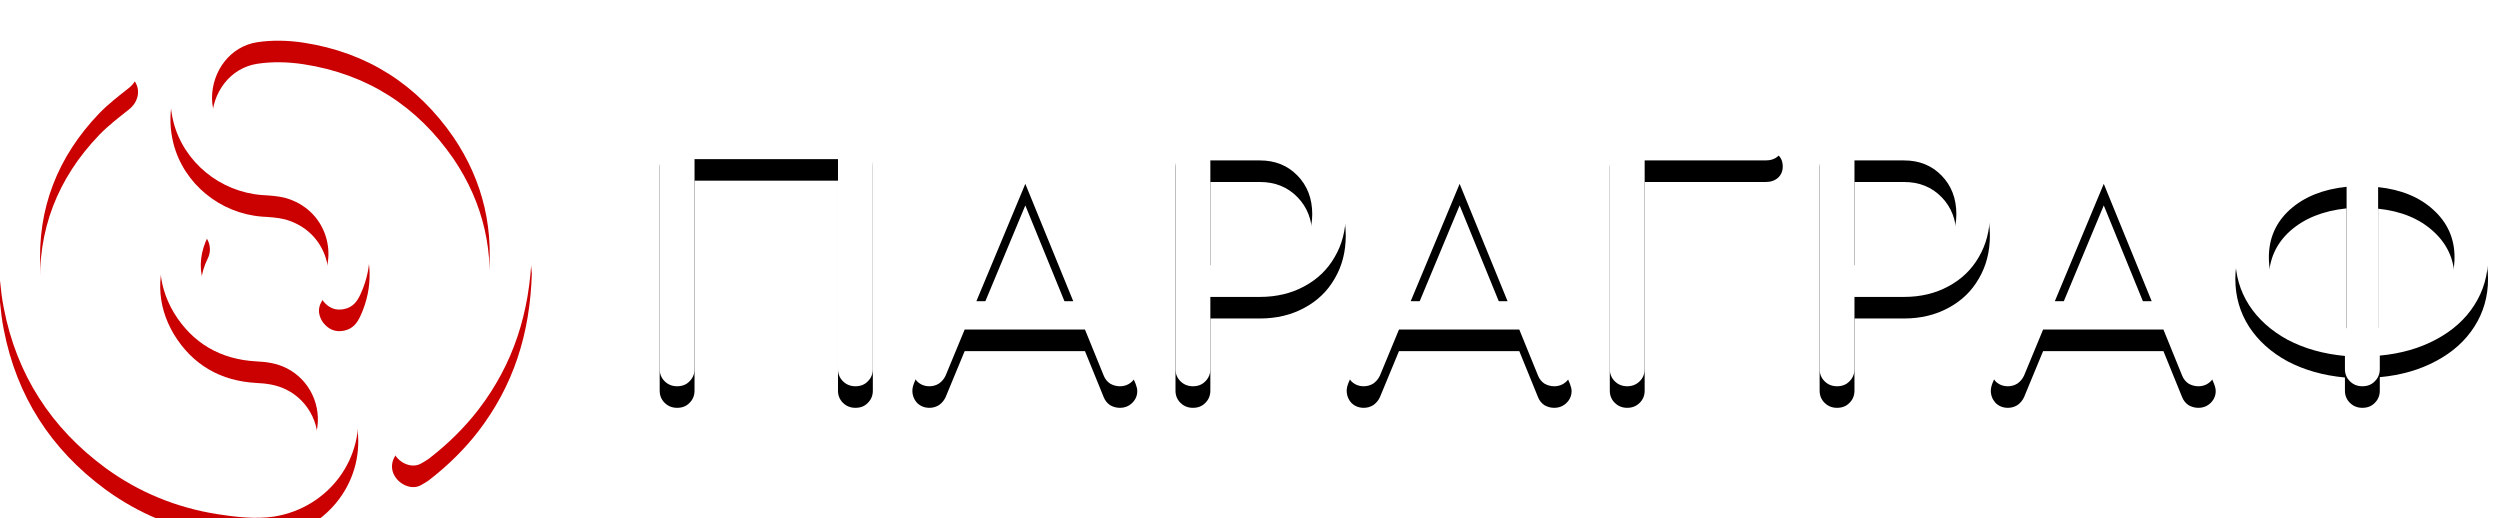 <svg width="193" height="40" viewBox="0 0 193 40" fill="none" xmlns="http://www.w3.org/2000/svg">
<g clip-path="url(#clip0_14687_6861)">
<g filter="url(#filter0_d_14687_6861)">
<path d="M41.058 19.459C40.911 24.149 39.627 28.118 36.912 31.653C35.848 33.024 34.601 34.251 33.207 35.334C32.986 35.514 32.73 35.658 32.473 35.802C31.776 36.163 30.895 35.766 30.492 35.117C30.051 34.431 30.271 33.566 30.932 33.096C31.152 32.916 31.409 32.772 31.629 32.591C35.004 29.814 37.059 26.278 37.646 21.985C38.197 17.872 37.352 14.047 35.004 10.584C32.216 6.543 28.364 4.054 23.447 3.296C22.273 3.116 21.026 3.08 19.852 3.26C17.76 3.585 16.366 5.497 16.366 7.59C16.403 9.646 17.907 11.486 19.962 11.883C20.842 12.063 21.759 12.027 22.64 12.244C27.336 13.326 29.831 18.341 27.85 22.67C27.593 23.247 27.263 23.716 26.566 23.861C25.869 24.005 25.355 23.752 24.951 23.247C24.585 22.742 24.511 22.165 24.805 21.66C26.052 19.604 25.208 16.176 22.016 15.274C21.429 15.13 20.842 15.094 20.219 15.058C16.99 14.805 14.201 12.532 13.394 9.43C12.294 5.1 15.155 0.843 19.595 0.122C21.062 -0.131 22.457 0.085 23.887 0.302C27.41 0.771 30.565 2.178 33.317 4.343C36.692 7.012 39.004 10.404 40.141 14.517C40.361 15.31 40.545 16.068 40.655 16.862C40.948 17.8 40.985 18.774 41.058 19.459Z" fill="#CB0001"/>
<path d="M0 20.071C0.11 13.758 2.642 8.562 7.668 4.594C7.888 4.414 8.108 4.197 8.365 4.089C9.172 3.728 10.053 3.981 10.457 4.702C10.86 5.388 10.64 6.253 9.943 6.795C9.172 7.408 8.365 8.021 7.668 8.743C4.439 12.098 2.862 16.139 3.119 20.757C3.486 27.575 6.971 32.41 13.208 35.368C15.41 36.414 17.758 36.811 20.216 36.775C22.197 36.739 23.995 35.296 24.435 33.348C24.875 31.363 23.922 29.307 22.087 28.405C21.353 28.044 20.583 27.936 19.812 27.9C17.024 27.756 14.859 26.493 13.428 24.148C12.034 21.803 12.071 19.35 13.208 16.896C13.575 16.139 14.566 15.814 15.3 16.175C16.107 16.536 16.437 17.51 16.033 18.303C14.933 20.54 15.556 22.885 17.721 24.22C18.565 24.761 19.555 24.834 20.546 24.906C24.068 25.122 27.003 27.72 27.554 31.183C28.251 35.332 25.389 39.193 21.17 39.878C19.702 40.094 18.235 39.914 16.804 39.697C13.612 39.193 10.713 38.002 8.145 36.126C3.926 33.023 1.284 28.91 0.294 23.787C0.147 23.066 0.073 22.38 0 21.659C0 21.081 0 20.576 0 20.071Z" fill="#CB0001"/>
<path d="M52.273 29.819C51.894 29.819 51.575 29.692 51.316 29.438C51.057 29.183 50.928 28.869 50.928 28.496V11.265C50.928 10.875 51.057 10.561 51.316 10.323C51.575 10.069 51.894 9.941 52.273 9.941H66.038C66.435 9.941 66.754 10.069 66.996 10.323C67.254 10.561 67.383 10.875 67.383 11.265V28.496C67.383 28.869 67.254 29.183 66.996 29.438C66.754 29.692 66.435 29.819 66.038 29.819C65.659 29.819 65.34 29.692 65.081 29.438C64.822 29.183 64.693 28.869 64.693 28.496V12.283H53.618V28.496C53.618 28.869 53.489 29.183 53.23 29.438C52.989 29.692 52.67 29.819 52.273 29.819Z" fill="black"/>
<path d="M87.668 27.961C87.754 28.182 87.797 28.369 87.797 28.521C87.797 28.878 87.668 29.183 87.409 29.438C87.15 29.692 86.831 29.819 86.451 29.819C86.193 29.819 85.943 29.752 85.701 29.616C85.477 29.463 85.313 29.259 85.21 29.005L83.76 25.442H74.472L72.997 29.005C72.876 29.259 72.704 29.463 72.479 29.616C72.255 29.752 72.014 29.819 71.755 29.819C71.375 29.819 71.056 29.692 70.798 29.438C70.556 29.166 70.436 28.852 70.436 28.496C70.436 28.326 70.478 28.131 70.565 27.91L77.835 10.832C78.094 10.238 78.517 9.941 79.103 9.941C79.724 9.941 80.147 10.238 80.371 10.832L87.668 27.961ZM75.377 23.253H82.855L79.155 14.192L75.377 23.253Z" fill="black"/>
<path d="M92.093 29.819C91.714 29.819 91.395 29.692 91.136 29.438C90.877 29.183 90.748 28.869 90.748 28.496V11.265C90.748 10.875 90.877 10.561 91.136 10.323C91.395 10.069 91.714 9.941 92.093 9.941H97.268C98.545 9.941 99.683 10.221 100.684 10.781C101.701 11.341 102.486 12.122 103.038 13.123C103.607 14.124 103.892 15.261 103.892 16.534C103.892 17.772 103.607 18.875 103.038 19.842C102.486 20.809 101.701 21.564 100.684 22.107C99.683 22.65 98.545 22.922 97.268 22.922H93.439V28.496C93.439 28.869 93.309 29.183 93.051 29.438C92.809 29.692 92.49 29.819 92.093 29.819ZM97.268 20.479C98.441 20.479 99.407 20.114 100.166 19.384C100.925 18.637 101.305 17.687 101.305 16.534C101.305 15.329 100.925 14.336 100.166 13.556C99.407 12.775 98.441 12.385 97.268 12.385H93.439V20.479H97.268Z" fill="black"/>
<path d="M121.197 27.961C121.283 28.182 121.326 28.369 121.326 28.521C121.326 28.878 121.197 29.183 120.938 29.438C120.679 29.692 120.36 29.819 119.981 29.819C119.722 29.819 119.472 29.752 119.23 29.616C119.006 29.463 118.842 29.259 118.739 29.005L117.29 25.442H108.001L106.526 29.005C106.406 29.259 106.233 29.463 106.009 29.616C105.785 29.752 105.543 29.819 105.284 29.819C104.905 29.819 104.586 29.692 104.327 29.438C104.085 29.166 103.965 28.852 103.965 28.496C103.965 28.326 104.008 28.131 104.094 27.91L111.365 10.832C111.623 10.238 112.046 9.941 112.632 9.941C113.253 9.941 113.676 10.238 113.9 10.832L121.197 27.961ZM108.907 23.253H116.384L112.684 14.192L108.907 23.253Z" fill="black"/>
<path d="M125.623 29.819C125.243 29.819 124.924 29.692 124.665 29.438C124.407 29.183 124.277 28.869 124.277 28.496V11.265C124.277 10.875 124.407 10.561 124.665 10.323C124.924 10.069 125.243 9.941 125.623 9.941H136.309C136.705 9.941 137.025 10.06 137.266 10.298C137.508 10.518 137.628 10.815 137.628 11.189C137.628 11.545 137.508 11.833 137.266 12.054C137.025 12.274 136.705 12.385 136.309 12.385H126.968V28.496C126.968 28.869 126.839 29.183 126.58 29.438C126.321 29.692 126.002 29.819 125.623 29.819Z" fill="black"/>
<path d="M141.82 29.819C141.441 29.819 141.121 29.692 140.863 29.438C140.604 29.183 140.475 28.869 140.475 28.496V11.265C140.475 10.875 140.604 10.561 140.863 10.323C141.121 10.069 141.441 9.941 141.82 9.941H146.995C148.271 9.941 149.41 10.221 150.41 10.781C151.428 11.341 152.213 12.122 152.765 13.123C153.334 14.124 153.619 15.261 153.619 16.534C153.619 17.772 153.334 18.875 152.765 19.842C152.213 20.809 151.428 21.564 150.41 22.107C149.41 22.65 148.271 22.922 146.995 22.922H143.165V28.496C143.165 28.869 143.036 29.183 142.777 29.438C142.536 29.692 142.217 29.819 141.82 29.819ZM146.995 20.479C148.168 20.479 149.134 20.114 149.893 19.384C150.652 18.637 151.031 17.687 151.031 16.534C151.031 15.329 150.652 14.336 149.893 13.556C149.134 12.775 148.168 12.385 146.995 12.385H143.165V20.479H146.995Z" fill="black"/>
<path d="M170.923 27.961C171.01 28.182 171.053 28.369 171.053 28.521C171.053 28.878 170.923 29.183 170.665 29.438C170.406 29.692 170.087 29.819 169.707 29.819C169.449 29.819 169.198 29.752 168.957 29.616C168.733 29.463 168.569 29.259 168.465 29.005L167.017 25.442H157.728L156.253 29.005C156.132 29.259 155.96 29.463 155.736 29.616C155.511 29.752 155.27 29.819 155.011 29.819C154.632 29.819 154.312 29.692 154.054 29.438C153.812 29.166 153.691 28.852 153.691 28.496C153.691 28.326 153.735 28.131 153.821 27.91L161.092 10.832C161.35 10.238 161.773 9.941 162.359 9.941C162.98 9.941 163.403 10.238 163.627 10.832L170.923 27.961ZM158.633 23.253H166.111L162.411 14.192L158.633 23.253Z" fill="black"/>
<path d="M192.077 19.868C192.077 21.225 191.724 22.455 191.017 23.558C190.326 24.644 189.343 25.526 188.067 26.205C186.808 26.884 185.359 27.3 183.72 27.452V28.496C183.72 28.869 183.591 29.183 183.332 29.438C183.09 29.692 182.771 29.819 182.374 29.819C181.995 29.819 181.676 29.692 181.417 29.438C181.158 29.183 181.029 28.869 181.029 28.496V27.478C179.373 27.325 177.898 26.909 176.605 26.231C175.328 25.535 174.336 24.644 173.629 23.558C172.922 22.455 172.568 21.225 172.568 19.868C172.568 18.51 172.922 17.288 173.629 16.203C174.336 15.1 175.328 14.209 176.605 13.53C177.898 12.851 179.373 12.436 181.029 12.283V11.265C181.029 10.875 181.158 10.561 181.417 10.323C181.676 10.069 181.995 9.941 182.374 9.941C182.771 9.941 183.09 10.069 183.332 10.323C183.591 10.561 183.72 10.875 183.72 11.265V12.309C185.359 12.461 186.808 12.877 188.067 13.556C189.343 14.234 190.326 15.125 191.017 16.228C191.724 17.314 192.077 18.527 192.077 19.868ZM175.156 19.868C175.156 21.361 175.699 22.599 176.786 23.584C177.89 24.568 179.347 25.153 181.158 25.34V14.421C179.347 14.608 177.89 15.193 176.786 16.177C175.699 17.161 175.156 18.391 175.156 19.868ZM183.591 25.314C185.367 25.128 186.791 24.542 187.86 23.558C188.946 22.574 189.49 21.344 189.49 19.868C189.49 18.408 188.946 17.187 187.86 16.203C186.791 15.218 185.367 14.633 183.591 14.446V25.314Z" fill="black"/>
</g>
<path d="M41.058 19.459C40.911 24.149 39.627 28.118 36.912 31.653C35.848 33.024 34.601 34.251 33.207 35.334C32.986 35.514 32.73 35.658 32.473 35.802C31.776 36.163 30.895 35.766 30.492 35.117C30.051 34.431 30.271 33.566 30.932 33.096C31.152 32.916 31.409 32.772 31.629 32.591C35.004 29.814 37.059 26.278 37.646 21.985C38.197 17.872 37.352 14.047 35.004 10.584C32.216 6.543 28.364 4.054 23.447 3.296C22.273 3.116 21.026 3.08 19.852 3.26C17.76 3.585 16.366 5.497 16.366 7.59C16.403 9.646 17.907 11.486 19.962 11.883C20.842 12.063 21.759 12.027 22.64 12.244C27.336 13.326 29.831 18.341 27.85 22.67C27.593 23.247 27.263 23.716 26.566 23.861C25.869 24.005 25.355 23.752 24.951 23.247C24.585 22.742 24.511 22.165 24.805 21.66C26.052 19.604 25.208 16.176 22.016 15.274C21.429 15.13 20.842 15.094 20.219 15.058C16.99 14.805 14.201 12.532 13.394 9.43C12.294 5.1 15.155 0.843 19.595 0.122C21.062 -0.131 22.457 0.085 23.887 0.302C27.41 0.771 30.565 2.178 33.317 4.343C36.692 7.012 39.004 10.404 40.141 14.517C40.361 15.31 40.545 16.068 40.655 16.862C40.948 17.8 40.985 18.774 41.058 19.459Z" fill="white"/>
<path d="M0 20.071C0.11 13.758 2.642 8.562 7.668 4.594C7.888 4.414 8.108 4.197 8.365 4.089C9.172 3.728 10.053 3.981 10.457 4.702C10.86 5.388 10.64 6.253 9.943 6.795C9.172 7.408 8.365 8.021 7.668 8.743C4.439 12.098 2.862 16.139 3.119 20.757C3.486 27.575 6.971 32.41 13.208 35.368C15.41 36.414 17.758 36.811 20.216 36.775C22.197 36.739 23.995 35.296 24.435 33.348C24.875 31.363 23.922 29.307 22.087 28.405C21.353 28.044 20.583 27.936 19.812 27.9C17.024 27.756 14.859 26.493 13.428 24.148C12.034 21.803 12.071 19.35 13.208 16.896C13.575 16.139 14.566 15.814 15.3 16.175C16.107 16.536 16.437 17.51 16.033 18.303C14.933 20.54 15.556 22.885 17.721 24.22C18.565 24.761 19.555 24.834 20.546 24.906C24.068 25.122 27.003 27.72 27.554 31.183C28.251 35.332 25.389 39.193 21.17 39.878C19.702 40.094 18.235 39.914 16.804 39.697C13.612 39.193 10.713 38.002 8.145 36.126C3.926 33.023 1.284 28.91 0.294 23.787C0.147 23.066 0.073 22.38 0 21.659C0 21.081 0 20.576 0 20.071Z" fill="white"/>
<path d="M52.273 29.819C51.894 29.819 51.575 29.692 51.316 29.438C51.057 29.183 50.928 28.869 50.928 28.496V11.265C50.928 10.875 51.057 10.561 51.316 10.323C51.575 10.069 51.894 9.941 52.273 9.941H66.038C66.435 9.941 66.754 10.069 66.996 10.323C67.254 10.561 67.383 10.875 67.383 11.265V28.496C67.383 28.869 67.254 29.183 66.996 29.438C66.754 29.692 66.435 29.819 66.038 29.819C65.659 29.819 65.34 29.692 65.081 29.438C64.822 29.183 64.693 28.869 64.693 28.496V12.283H53.618V28.496C53.618 28.869 53.489 29.183 53.23 29.438C52.989 29.692 52.67 29.819 52.273 29.819Z" fill="white"/>
<path d="M87.668 27.961C87.754 28.182 87.797 28.369 87.797 28.521C87.797 28.878 87.668 29.183 87.409 29.438C87.15 29.692 86.831 29.819 86.451 29.819C86.193 29.819 85.943 29.752 85.701 29.616C85.477 29.463 85.313 29.259 85.21 29.005L83.76 25.442H74.472L72.997 29.005C72.876 29.259 72.704 29.463 72.479 29.616C72.255 29.752 72.014 29.819 71.755 29.819C71.375 29.819 71.056 29.692 70.798 29.438C70.556 29.166 70.436 28.852 70.436 28.496C70.436 28.326 70.478 28.131 70.565 27.91L77.835 10.832C78.094 10.238 78.517 9.941 79.103 9.941C79.724 9.941 80.147 10.238 80.371 10.832L87.668 27.961ZM75.377 23.253H82.855L79.155 14.192L75.377 23.253Z" fill="white"/>
<path d="M92.093 29.819C91.714 29.819 91.395 29.692 91.136 29.438C90.877 29.183 90.748 28.869 90.748 28.496V11.265C90.748 10.875 90.877 10.561 91.136 10.323C91.395 10.069 91.714 9.941 92.093 9.941H97.268C98.545 9.941 99.683 10.221 100.684 10.781C101.701 11.341 102.486 12.122 103.038 13.123C103.607 14.124 103.892 15.261 103.892 16.534C103.892 17.772 103.607 18.875 103.038 19.842C102.486 20.809 101.701 21.564 100.684 22.107C99.683 22.65 98.545 22.922 97.268 22.922H93.439V28.496C93.439 28.869 93.309 29.183 93.051 29.438C92.809 29.692 92.49 29.819 92.093 29.819ZM97.268 20.479C98.441 20.479 99.407 20.114 100.166 19.384C100.925 18.637 101.305 17.687 101.305 16.534C101.305 15.329 100.925 14.336 100.166 13.556C99.407 12.775 98.441 12.385 97.268 12.385H93.439V20.479H97.268Z" fill="white"/>
<path d="M121.197 27.961C121.283 28.182 121.326 28.369 121.326 28.521C121.326 28.878 121.197 29.183 120.938 29.438C120.679 29.692 120.36 29.819 119.981 29.819C119.722 29.819 119.472 29.752 119.23 29.616C119.006 29.463 118.842 29.259 118.739 29.005L117.29 25.442H108.001L106.526 29.005C106.406 29.259 106.233 29.463 106.009 29.616C105.785 29.752 105.543 29.819 105.284 29.819C104.905 29.819 104.586 29.692 104.327 29.438C104.085 29.166 103.965 28.852 103.965 28.496C103.965 28.326 104.008 28.131 104.094 27.91L111.365 10.832C111.623 10.238 112.046 9.941 112.632 9.941C113.253 9.941 113.676 10.238 113.9 10.832L121.197 27.961ZM108.907 23.253H116.384L112.684 14.192L108.907 23.253Z" fill="white"/>
<path d="M125.623 29.819C125.243 29.819 124.924 29.692 124.665 29.438C124.407 29.183 124.277 28.869 124.277 28.496V11.265C124.277 10.875 124.407 10.561 124.665 10.323C124.924 10.069 125.243 9.941 125.623 9.941H136.309C136.705 9.941 137.025 10.06 137.266 10.298C137.508 10.518 137.628 10.815 137.628 11.189C137.628 11.545 137.508 11.833 137.266 12.054C137.025 12.274 136.705 12.385 136.309 12.385H126.968V28.496C126.968 28.869 126.839 29.183 126.58 29.438C126.321 29.692 126.002 29.819 125.623 29.819Z" fill="white"/>
<path d="M141.82 29.819C141.441 29.819 141.121 29.692 140.863 29.438C140.604 29.183 140.475 28.869 140.475 28.496V11.265C140.475 10.875 140.604 10.561 140.863 10.323C141.121 10.069 141.441 9.941 141.82 9.941H146.995C148.271 9.941 149.41 10.221 150.41 10.781C151.428 11.341 152.213 12.122 152.765 13.123C153.334 14.124 153.619 15.261 153.619 16.534C153.619 17.772 153.334 18.875 152.765 19.842C152.213 20.809 151.428 21.564 150.41 22.107C149.41 22.65 148.271 22.922 146.995 22.922H143.165V28.496C143.165 28.869 143.036 29.183 142.777 29.438C142.536 29.692 142.217 29.819 141.82 29.819ZM146.995 20.479C148.168 20.479 149.134 20.114 149.893 19.384C150.652 18.637 151.031 17.687 151.031 16.534C151.031 15.329 150.652 14.336 149.893 13.556C149.134 12.775 148.168 12.385 146.995 12.385H143.165V20.479H146.995Z" fill="white"/>
<path d="M170.923 27.961C171.01 28.182 171.053 28.369 171.053 28.521C171.053 28.878 170.923 29.183 170.665 29.438C170.406 29.692 170.087 29.819 169.707 29.819C169.449 29.819 169.198 29.752 168.957 29.616C168.733 29.463 168.569 29.259 168.465 29.005L167.017 25.442H157.728L156.253 29.005C156.132 29.259 155.96 29.463 155.736 29.616C155.511 29.752 155.27 29.819 155.011 29.819C154.632 29.819 154.312 29.692 154.054 29.438C153.812 29.166 153.691 28.852 153.691 28.496C153.691 28.326 153.735 28.131 153.821 27.91L161.092 10.832C161.35 10.238 161.773 9.941 162.359 9.941C162.98 9.941 163.403 10.238 163.627 10.832L170.923 27.961ZM158.633 23.253H166.111L162.411 14.192L158.633 23.253Z" fill="white"/>
<path d="M192.077 19.868C192.077 21.225 191.724 22.455 191.017 23.558C190.326 24.644 189.343 25.526 188.067 26.205C186.808 26.884 185.359 27.3 183.72 27.452V28.496C183.72 28.869 183.591 29.183 183.332 29.438C183.09 29.692 182.771 29.819 182.374 29.819C181.995 29.819 181.676 29.692 181.417 29.438C181.158 29.183 181.029 28.869 181.029 28.496V27.478C179.373 27.325 177.898 26.909 176.605 26.231C175.328 25.535 174.336 24.644 173.629 23.558C172.922 22.455 172.568 21.225 172.568 19.868C172.568 18.51 172.922 17.288 173.629 16.203C174.336 15.1 175.328 14.209 176.605 13.53C177.898 12.851 179.373 12.436 181.029 12.283V11.265C181.029 10.875 181.158 10.561 181.417 10.323C181.676 10.069 181.995 9.941 182.374 9.941C182.771 9.941 183.09 10.069 183.332 10.323C183.591 10.561 183.72 10.875 183.72 11.265V12.309C185.359 12.461 186.808 12.877 188.067 13.556C189.343 14.234 190.326 15.125 191.017 16.228C191.724 17.314 192.077 18.527 192.077 19.868ZM175.156 19.868C175.156 21.361 175.699 22.599 176.786 23.584C177.89 24.568 179.347 25.153 181.158 25.34V14.421C179.347 14.608 177.89 15.193 176.786 16.177C175.699 17.161 175.156 18.391 175.156 19.868ZM183.591 25.314C185.367 25.128 186.791 24.542 187.86 23.558C188.946 22.574 189.49 21.344 189.49 19.868C189.49 18.408 188.946 17.187 187.86 16.203C186.791 15.218 185.367 14.633 183.591 14.446V25.314Z" fill="white"/>
</g>
<defs>
<filter id="filter0_d_14687_6861" x="-2.914" y="-1.241" width="197.906" height="45.797" filterUnits="userSpaceOnUse" color-interpolation-filters="sRGB">
<feFlood flood-opacity="0" result="BackgroundImageFix"/>
<feColorMatrix in="SourceAlpha" type="matrix" values="0 0 0 0 0 0 0 0 0 0 0 0 0 0 0 0 0 0 127 0" result="hardAlpha"/>
<feOffset dy="1.665"/>
<feGaussianBlur stdDeviation="1.457"/>
<feComposite in2="hardAlpha" operator="out"/>
<feColorMatrix type="matrix" values="0 0 0 0 0 0 0 0 0 0 0 0 0 0 0 0 0 0 0.25 0"/>
<feBlend mode="normal" in2="BackgroundImageFix" result="effect1_dropShadow_14687_6861"/>
<feBlend mode="normal" in="SourceGraphic" in2="effect1_dropShadow_14687_6861" result="shape"/>
</filter>
<clipPath id="clip0_14687_6861">
<rect width="192.078" height="40" fill="white"/>
</clipPath>
</defs>
</svg>
